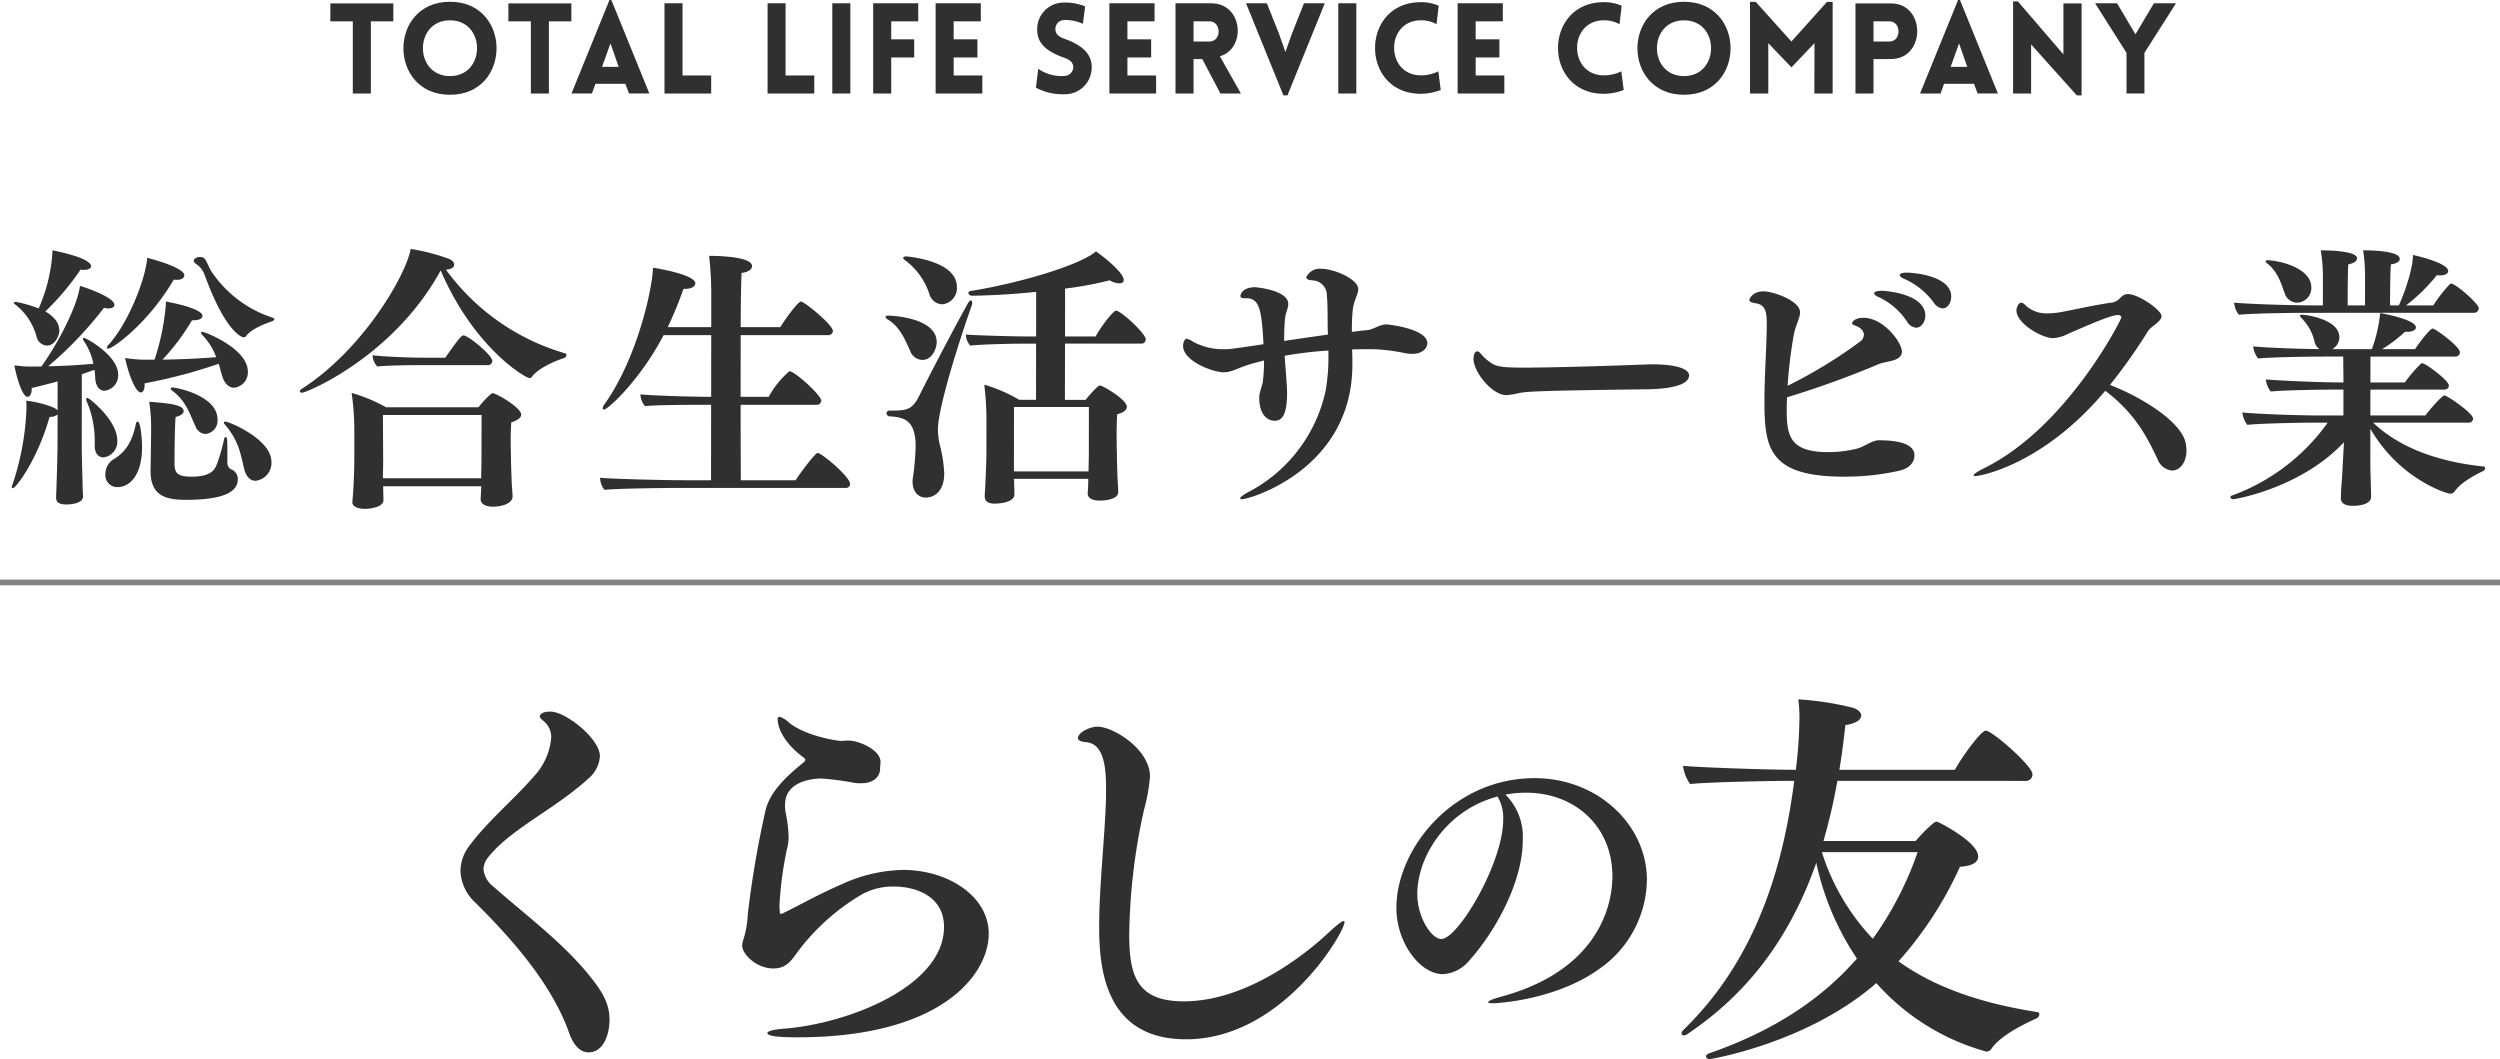 <svg xmlns="http://www.w3.org/2000/svg" width="435.886" height="184.656" viewBox="0 0 435.886 184.656">
  <g id="title" transform="translate(-207.829 -305.384)">
    <line id="Line_1" data-name="Line 1" x2="435.886" transform="translate(207.829 406.933)" fill="none" stroke="#848484" stroke-miterlimit="10" stroke-width="0.995"/>
    <g id="Group_69" data-name="Group 69">
      <g id="Group_63" data-name="Group 63">
        <g id="Group_62" data-name="Group 62">
          <g id="Group_61" data-name="Group 61">
            <path id="Path_1969" data-name="Path 1969" d="M269.344,321.689V309.1h-3.916v-3.124h10.979V309.1h-3.916v12.586Z" fill="#303030"/>
            <path id="Path_1970" data-name="Path 1970" d="M286.286,305.692c10.825,0,10.825,16.217,0,16.217S275.46,305.692,286.286,305.692Zm0,3.235c-6.293,0-6.293,9.725,0,9.725S292.578,308.927,286.286,308.927Z" fill="#303030"/>
            <path id="Path_1971" data-name="Path 1971" d="M300.386,321.689V309.1H296.47v-3.124h10.979V309.1h-3.916v12.586Z" fill="#303030"/>
            <path id="Path_1972" data-name="Path 1972" d="M314.093,305.384h.33l6.623,16.3H317.5l-.637-1.694h-5.215l-.616,1.694H307.47Zm1.606,11.662-1.43-4.092-1.474,4.092Z" fill="#303030"/>
            <path id="Path_1973" data-name="Path 1973" d="M326.831,305.957v12.585h4.995v3.147h-8.141V305.957Z" fill="#303030"/>
            <path id="Path_1974" data-name="Path 1974" d="M344.8,305.957v12.585H349.8v3.147h-8.141V305.957Z" fill="#303030"/>
            <path id="Path_1975" data-name="Path 1975" d="M352.944,321.689V305.957h3.147v15.732Z" fill="#303030"/>
            <path id="Path_1976" data-name="Path 1976" d="M363.218,309.1v3.146h4.005V315.4h-4.005v6.293h-3.146V305.957h7.855V309.1Z" fill="#303030"/>
            <path id="Path_1977" data-name="Path 1977" d="M370.961,321.689V305.957h7.877V309.1h-4.73v3.146h4.137V315.4h-4.137v3.146H379.1v3.147Z" fill="#303030"/>
            <path id="Path_1978" data-name="Path 1978" d="M388.847,317.376a7.065,7.065,0,0,0,4.489,1.254,1.586,1.586,0,0,0,1.628-1.584c-.066-.9-.748-1.3-1.628-1.606-2.464-.9-4.665-2.156-4.665-4.8a4.612,4.612,0,0,1,4.445-4.8,9.306,9.306,0,0,1,3.916.66l-.4,3.036a7.145,7.145,0,0,0-3.212-.66,1.556,1.556,0,0,0-1.562,1.76c.088.88.858,1.276,1.76,1.584,2.442.9,4.555,2.311,4.555,4.819a4.666,4.666,0,0,1-4.753,4.775,9.843,9.843,0,0,1-4.973-1.144Z" fill="#303030"/>
            <path id="Path_1979" data-name="Path 1979" d="M401.255,321.689V305.957h7.877V309.1H404.4v3.146h4.137V315.4H404.4v3.146H409.4v3.147Z" fill="#303030"/>
            <path id="Path_1980" data-name="Path 1980" d="M417.448,315.682H415.93v6.007h-3.147V305.957h6.205c5.611,0,6.161,7.9,1.54,9.241l3.653,6.491h-3.565Zm1.254-3.058c2.134,0,2.134-3.521,0-3.521H415.93v3.521Z" fill="#303030"/>
            <path id="Path_1981" data-name="Path 1981" d="M425.081,305.957h3.63l2.091,5.236,1.144,3.257,1.122-3.147,2.112-5.346h3.631L432.3,322.019h-.7Z" fill="#303030"/>
            <path id="Path_1982" data-name="Path 1982" d="M441.163,321.689V305.957h3.146v15.732Z" fill="#303030"/>
            <path id="Path_1983" data-name="Path 1983" d="M455.573,308.927c-6.227,0-6.227,9.593,0,9.593a6.734,6.734,0,0,0,3.036-.7l.419,3.257a10.045,10.045,0,0,1-3.455.66c-10.672,0-10.65-15.974,0-15.974a7.658,7.658,0,0,1,3.1.616l-.374,3.234A5.344,5.344,0,0,0,455.573,308.927Z" fill="#303030"/>
            <path id="Path_1984" data-name="Path 1984" d="M461.974,321.689V305.957h7.877V309.1H465.12v3.146h4.137V315.4H465.12v3.146h4.995v3.147Z" fill="#303030"/>
            <path id="Path_1985" data-name="Path 1985" d="M487.473,308.927c-6.227,0-6.227,9.593,0,9.593a6.742,6.742,0,0,0,3.036-.7l.418,3.257a10.039,10.039,0,0,1-3.454.66c-10.672,0-10.65-15.974,0-15.974a7.658,7.658,0,0,1,3.1.616l-.374,3.234A5.35,5.35,0,0,0,487.473,308.927Z" fill="#303030"/>
            <path id="Path_1986" data-name="Path 1986" d="M501.442,305.692c10.826,0,10.826,16.217,0,16.217S490.617,305.692,501.442,305.692Zm0,3.235c-6.293,0-6.293,9.725,0,9.725S507.735,308.927,501.442,308.927Z" fill="#303030"/>
            <path id="Path_1987" data-name="Path 1987" d="M526.369,305.715h.99v15.974h-3.19l.022-8.779-4.026,4.224-4.027-4.224v8.779h-3.191V305.715h1.012l6.206,6.909Z" fill="#303030"/>
            <path id="Path_1988" data-name="Path 1988" d="M531.339,321.689v-15.71h6.183c6.117,0,6.1,9.7,0,9.7h-3.037v6.007Zm5.919-9.065c2.112,0,2.112-3.521,0-3.521h-2.773v3.521Z" fill="#303030"/>
            <path id="Path_1989" data-name="Path 1989" d="M549.226,305.384h.33l6.623,16.3h-3.543L552,319.995h-5.215l-.616,1.694H542.6Zm1.606,11.662-1.431-4.092-1.474,4.092Z" fill="#303030"/>
            <path id="Path_1990" data-name="Path 1990" d="M561.963,321.689h-3.146V305.626h.836l7.943,9.242v-8.889h3.169v16.04h-.836l-7.966-8.889Z" fill="#303030"/>
            <path id="Path_1991" data-name="Path 1991" d="M578.595,314.6l-5.479-8.647h3.829l3.212,5.412,3.213-5.412h3.85l-5.5,8.647v7.085h-3.125Z" fill="#303030"/>
          </g>
        </g>
      </g>
      <g id="Group_68" data-name="Group 68">
        <g id="Group_65" data-name="Group 65">
          <g id="Group_64" data-name="Group 64">
            <path id="Path_1992" data-name="Path 1992" d="M222.314,391.9c0,1.392-2.5,1.44-2.929,1.44-1.344,0-1.776-.432-1.775-1.248V392c.049-.961.248-7.009.25-9.217l.006-5.137a2.044,2.044,0,0,1-1.392.432c-2.169,7.633-5.918,12.433-6.4,12.433a.22.22,0,0,1-.193-.24,1.229,1.229,0,0,1,.1-.336,46.529,46.529,0,0,0,2.463-13.345,12.15,12.15,0,0,0-.046-1.344c1.584.144,4.9.96,5.47,1.68l.006-5.04c-1.584.432-3.121.816-4.514,1.152v.192c0,.816-.338,1.344-.722,1.344-1.056,0-2.107-4.32-2.3-5.472.721.048,1.681.192,2.4.192h2.3c2.98-4.129,6.3-10.609,6.736-14.066.528.144,6,1.921,6,3.313,0,.384-.385.624-1.057.624a5.543,5.543,0,0,1-.768-.1,66.385,66.385,0,0,1-9.708,10.177c2.544-.048,5.184-.192,7.873-.432a10.9,10.9,0,0,0-1.676-3.985.635.635,0,0,1-.143-.336.176.176,0,0,1,.192-.192c.336,0,5.949,3.072,5.945,6.385a2.689,2.689,0,0,1-2.355,2.832c-.96,0-1.535-.864-1.63-2.016-.047-.48-.047-1.056-.142-1.632-.721.24-1.489.528-2.209.768l-.014,12.241c0,1.824.09,4.944.137,6.432,0,.624.046,1.921.092,2.545Zm-6.587-32.211c.767.432,2.446,1.536,2.444,3.36,0,.864-.771,2.592-2.163,2.592a1.966,1.966,0,0,1-1.775-1.44,10.5,10.5,0,0,0-3.737-5.712c-.192-.144-.24-.24-.24-.336s.1-.144.288-.144a22.2,22.2,0,0,1,4.031,1.152,28.635,28.635,0,0,0,2.412-10.129c.192.048,6.719,1.248,6.717,2.784,0,.336-.433.624-1.248.624a2.345,2.345,0,0,1-.577-.048A44.877,44.877,0,0,1,215.727,359.689Zm8.614,23.474v-.528a17.239,17.239,0,0,0-1.431-7.345.522.522,0,0,1-.048-.24c0-.192.048-.288.24-.288.24,0,5.18,3.84,5.176,7.441a2.755,2.755,0,0,1-2.4,2.928C224.915,385.131,224.339,384.315,224.341,383.163Zm1.867,4.848a3,3,0,0,1,1.49-2.592c2.21-1.344,3.22-3.264,3.8-6.048.048-.336.192-.481.336-.481.528,0,.765,3.169.763,4.465-.006,5.04-2.264,6.96-4.28,6.96A2.075,2.075,0,0,1,226.208,388.011Zm.5-21.842c-.144,0-.24-.048-.24-.192a.887.887,0,0,1,.289-.48c3.653-4.032,6.542-11.9,6.738-15.169.144.048,6.479,1.632,6.477,3.072,0,.432-.481.768-1.249.768a2.337,2.337,0,0,1-.576-.048C233.486,361.993,227.432,366.169,226.712,366.169Zm8.062,1.921a40.446,40.446,0,0,0,1.98-9.7v-.432c1.1.192,6.384,1.248,6.382,2.5,0,.432-.529.768-1.585.768h-.24a38.918,38.918,0,0,1-5.144,6.865c3.121-.048,6.337-.192,9.361-.432a11.134,11.134,0,0,0-2.444-3.889.6.6,0,0,1-.191-.336c0-.1.048-.192.24-.192.432,0,7.917,2.928,7.913,6.913a2.69,2.69,0,0,1-2.4,2.832c-.913,0-1.68-.72-2.062-2.016-.24-.72-.383-1.44-.622-2.16a90.976,90.976,0,0,1-12.917,3.408v.336c0,.816-.29,1.248-.674,1.248-.864,0-2.109-3.024-2.729-6a25.836,25.836,0,0,0,2.975.289Zm3.485,17.761v.288c0,1.728.477,2.352,2.973,2.352,3.6,0,4.082-1.344,4.467-2.3a33.665,33.665,0,0,0,1.205-4.224c.049-.288.193-.384.288-.384.288,0,.288.672.285,3.216v1.152a1.361,1.361,0,0,0,.526,1.2,1.838,1.838,0,0,1,1.294,1.776c0,1.488-1.012,3.6-8.932,3.6-2.977,0-6.288-.288-6.283-4.993v-.144s.1-5.9.1-7.152a31.283,31.283,0,0,0-.331-4.8c4.081.288,6,.624,6,1.632,0,.384-.385.768-1.394,1.008C238.266,379.8,238.259,385.851,238.259,385.851Zm3.656-6.144c-.863-1.777-1.532-4.321-4.026-6.193-.24-.144-.287-.288-.287-.384,0-.144.1-.192.288-.192.624,0,7.871,1.392,7.866,5.568a2.32,2.32,0,0,1-2.115,2.545A1.975,1.975,0,0,1,241.915,379.707Zm13.317-18.29c-1.681.576-3.7,1.44-4.563,2.64a.547.547,0,0,1-.385.144s-2.928-.336-6.756-10.849a3.89,3.89,0,0,0-1.534-1.968c-.287-.192-.383-.384-.383-.528,0-.384.577-.672,1.105-.672a1.725,1.725,0,0,1,.528.1c.575.288.862,1.488,1.437,2.4a20.382,20.382,0,0,0,10.6,8.065c.24.048.384.192.384.288C255.664,361.177,255.472,361.321,255.232,361.417Zm-4.83,25.73c-.621-2.64-.954-4.944-3.351-7.728a.576.576,0,0,1-.192-.384c0-.1.1-.145.241-.145.671,0,8.061,3.073,8.056,7.009a3.119,3.119,0,0,1-2.787,3.312C251.36,389.211,250.689,388.3,250.4,387.147Z" fill="#303030"/>
            <path id="Path_1993" data-name="Path 1993" d="M306.345,366.985a.288.288,0,0,1,.239.288.577.577,0,0,1-.384.528c-1.777.577-4.562,1.825-5.62,3.265a.508.508,0,0,1-.432.24c-.672,0-9.643-5.185-15.484-18.77-8.274,15.122-23.451,21.314-24.122,21.314-.289,0-.433-.1-.432-.24s.1-.288.336-.432c10.713-6.865,18.168-19.826,18.99-24.386a33.87,33.87,0,0,1,6.67,1.728c.576.24.912.624.911,1.008,0,.432-.433.816-1.441.864A39.186,39.186,0,0,0,306.345,366.985ZM297.2,391.948c0,1.1-1.586,1.776-3.458,1.776-1.248,0-2.112-.48-2.111-1.3v-.048c0-.192.1-1.44.1-2.209h-17.09v.24c0,.432.046,1.873.046,2.161,0,1.248-2.259,1.536-3.266,1.536-1.249,0-2.16-.432-2.159-1.152v-.1c.1-.96.341-4.081.345-7.825l0-4.176a45.765,45.765,0,0,0-.472-6.961,28.313,28.313,0,0,1,6,2.5h16.129a15.442,15.442,0,0,1,2.211-2.352c.1-.048.144-.1.24-.1.624,0,4.99,2.5,4.988,3.744,0,.48-.529.96-1.729,1.345-.049.624-.1,1.824-.1,2.976,0,1.536.045,3.024.045,3.024,0,1.248.092,3.216.139,4.752.047.72.142,1.729.141,2.113Zm-16.152-22.9c-1.824,0-5.9.048-7.44.24a3.061,3.061,0,0,1-.814-1.968c1.632.239,6.624.432,8.88.432h3.792c2.5-3.6,2.885-3.889,3.173-3.889.816,0,5.036,3.457,5.035,4.465a.778.778,0,0,1-.864.72Zm10.744,8.688H274.6c0,2.4.04,8.017.04,8.017l-.052,3.024h17.138c0-1.056.05-2.4.051-3.072Z" fill="#303030"/>
            <path id="Path_1994" data-name="Path 1994" d="M325.852,390.459c-2.4,0-10.754.1-12.626.337a3.43,3.43,0,0,1-.766-2.113c1.776.192,10.9.432,14.641.432h4.7l.014-13.153H331.2c-2.448,0-9.025,0-10.9.24a3.324,3.324,0,0,1-.814-2.064c1.632.192,8.448.432,12.337.432l.012-10.753h-8.305c-3.992,7.681-9.663,12.961-10.383,12.961-.145,0-.24-.048-.24-.192a1.276,1.276,0,0,1,.288-.672c5.915-8.3,8.473-20.738,8.476-23.858,1.824.288,7.391,1.344,7.39,2.736,0,.528-.673.96-1.825.96h-.24a66.872,66.872,0,0,1-2.744,6.673h7.585l.005-4.8a62.063,62.063,0,0,0-.376-7.633c1.969,0,7.489.192,7.487,1.776,0,.528-.577,1.056-1.826,1.2-.048.624-.148,4.465-.154,9.457h6.913c.577-1.008,3.029-4.464,3.6-4.464s5.564,4.032,5.563,5.136a.78.78,0,0,1-.865.72H336.97l-.012,10.753h4.9a15.73,15.73,0,0,1,3.606-4.464c.96,0,5.564,4.224,5.563,5.136a.779.779,0,0,1-.865.72h-13.2c-.007,6,.035,11.281.033,13.153h9.553c.673-1.056,3.365-4.752,3.846-4.752.672,0,5.659,4.128,5.657,5.424a.729.729,0,0,1-.816.672Z" fill="#303030"/>
            <path id="Path_1995" data-name="Path 1995" d="M366.533,366.6c-.909-2.016-1.819-4.272-3.929-5.52-.241-.144-.385-.288-.384-.432s.24-.24.528-.24c.048,0,8.4.192,8.4,4.656,0,1.056-.771,3.073-2.5,3.073A2.338,2.338,0,0,1,366.533,366.6Zm.406,22.754a3.027,3.027,0,0,1,.049-.624,45.23,45.23,0,0,0,.487-5.52c.005-4.657-2.107-5.089-4.555-5.233a.562.562,0,0,1-.527-.528.51.51,0,0,1,.576-.48c2.833,0,3.889,0,5.188-2.688,2.357-4.7,6.013-11.665,8.467-16.081.192-.288.336-.432.48-.432s.24.192.24.432a2.12,2.12,0,0,1-.1.48c-2.167,6.1-5.876,17.809-5.881,21.554a11.482,11.482,0,0,0,.333,2.736,23.578,23.578,0,0,1,.763,4.944c0,3.025-1.637,4.225-3.221,4.225C367.849,392.14,366.938,390.988,366.939,389.355Zm2.918-32.738a11.967,11.967,0,0,0-4.218-5.857c-.24-.144-.336-.288-.335-.432s.24-.24.528-.24c.048,0,8.832.672,8.827,5.28a2.813,2.813,0,0,1-2.6,3.073A2.43,2.43,0,0,1,369.857,356.617ZM402.8,391.18c0,1.248-2.21,1.488-3.17,1.488-1.488,0-2.16-.528-2.159-1.248v-.048c.049-.48.1-1.633.1-2.305v-.192H384.605l.048.624c0,.48.046,1.681.046,2.065,0,1.392-2.5,1.632-3.459,1.632-1.1,0-1.727-.384-1.726-1.3v-.144c.1-1.3.294-5.377.3-7.441l.005-4.8a52.631,52.631,0,0,0-.377-7.056,26.849,26.849,0,0,1,6.094,2.64h2.928l.012-9.793h-2.016c-2.017,0-7.3.1-9.458.336a3,3,0,0,1-.766-1.824v-.1c1.392.144,8.593.336,10.9.336h1.344l.009-7.777c-3.793.385-7.682.625-11.138.673-.432,0-.672-.24-.672-.48,0-.144.1-.288.337-.336,8.642-1.393,19.111-4.513,21.9-6.913.527.336,4.844,3.552,4.843,4.992,0,.384-.289.576-.77.576a3.494,3.494,0,0,1-1.679-.528,60.008,60.008,0,0,1-7.778,1.44l-.009,8.353h5.328c1.2-2.16,3.173-4.512,3.557-4.512.816,0,5.18,3.984,5.179,4.992a.729.729,0,0,1-.768.768h-13.3L393.5,375.1h3.6a21.28,21.28,0,0,1,2.163-2.352.766.766,0,0,1,.384-.144c.433,0,4.654,2.448,4.652,3.7,0,.528-.481,1.008-1.681,1.3-.049.576-.1,1.92-.1,3.217,0,1.728.043,3.456.043,3.456,0,1.152.092,4.128.139,4.992.047.528.094,1.537.094,1.873Zm-5.12-14.834H384.62c0,.576,0,1.68,0,2.881,0,2.448-.007,5.328-.007,5.328l0,3.024h13.009c0-1.056.051-2.352.051-2.928Z" fill="#303030"/>
            <path id="Path_1996" data-name="Path 1996" d="M443.621,369c-.021,18.241-17.932,23.426-19.228,23.426-.192,0-.336-.048-.336-.144,0-.24.625-.72,1.97-1.392a26.2,26.2,0,0,0,12.932-17.378,33.746,33.746,0,0,0,.487-6.1c0-.288,0-.624,0-.912a69.438,69.438,0,0,0-7.634.912c.1,1.537.237,3.025.332,4.561.047.48.094,1.2.093,2.016-.005,4.128-1.109,4.752-2.165,4.752-1.344,0-2.687-1.152-2.684-3.984a2.584,2.584,0,0,1,.049-.624c.193-1.008.481-1.488.579-2.3a26.2,26.2,0,0,0,.2-3.6c-1.056.288-2.112.528-3.073.864-1.728.576-2.641,1.2-3.986,1.2-1.776,0-7.054-1.92-7.051-4.609,0-.624.29-1.248.626-1.248a3.542,3.542,0,0,1,1.2.576,10.959,10.959,0,0,0,5.423,1.248c.864,0,1.008,0,6.77-.864-.33-5.808-.616-8.016-3.016-8.016h-.336c-.432,0-.671-.144-.671-.384,0-.336.434-1.537,2.546-1.537.288,0,5.807.529,5.8,2.929,0,.72-.482,1.536-.579,2.64-.1,1.248-.147,2.544-.148,3.792,2.592-.384,5.233-.768,7.633-1.1-.093-2.544.006-4.992-.184-6.864a2.583,2.583,0,0,0-2.493-2.593c-.768-.048-1.1-.24-1.1-.528a2.594,2.594,0,0,1,2.689-1.488c2.112,0,6.383,1.776,6.381,3.553,0,.912-.77,1.92-.965,3.648a33.619,33.619,0,0,0-.147,3.792c.912-.1,1.823-.24,2.592-.288,1.2-.1,2.161-1.008,3.505-1.008.144,0,7.056.72,7.053,3.264,0,1.008-1.01,1.872-2.594,1.872a7.963,7.963,0,0,1-1.152-.1,33.879,33.879,0,0,0-5.664-.72c-1.248,0-2.5,0-3.7.048C443.623,367.225,443.622,368.09,443.621,369Z" fill="#303030"/>
            <path id="Path_1997" data-name="Path 1997" d="M472.558,373.946a13.057,13.057,0,0,1-2.065.336c-2.5,0-5.756-4.032-5.753-6.336,0-.481.145-1.3.674-1.3.143,0,.336.1.575.384a8.363,8.363,0,0,0,1.822,1.633c.959.72,2.543.816,5.808.816,5.664,0,16.945-.384,20.738-.528.384,0,.913-.048,1.44-.048,4.369,0,6.528.816,6.527,1.92,0,.672-.387,2.448-8.26,2.448C475.247,373.514,473.95,373.658,472.558,373.946Z" fill="#303030"/>
            <path id="Path_1998" data-name="Path 1998" d="M529.326,388.491c-13.153,0-13.867-5.04-13.858-13.249.006-4.656.395-9.6.4-13.249,0-1.632,0-3.408-1.773-3.7-.864-.144-1.247-.288-1.247-.576,0-.336.626-1.536,2.45-1.536,1.68,0,6.382,1.632,6.38,3.648,0,1.056-.819,2.3-1.109,4.032a80.24,80.24,0,0,0-1.066,8.785,82.358,82.358,0,0,0,12.539-7.633,1.585,1.585,0,0,0,.769-1.248c0-.72-.67-1.344-1.582-1.632-.337-.1-.48-.24-.48-.432,0-.144.433-.912,1.969-.912,3.5,0,6.716,4.272,6.714,5.9,0,1.729-2.738,1.633-3.987,2.161a165.3,165.3,0,0,1-16.04,5.808c0,.576-.05,1.2-.05,1.728-.005,4.561.135,7.825,7.192,7.825a20.907,20.907,0,0,0,5.138-.624c1.151-.336,2.641-1.44,3.7-1.44,4.9,0,6.239,1.248,6.238,2.64,0,1.008-.675,2.256-2.739,2.688A42.917,42.917,0,0,1,529.326,388.491ZM540.3,361.417a12.031,12.031,0,0,0-4.891-4.224c-.577-.24-.816-.432-.816-.672s.432-.433,1.249-.433c1.248,0,7.68.673,7.676,4.321,0,1.1-.723,2.112-1.587,2.112A2.1,2.1,0,0,1,540.3,361.417Zm4.66-3.312a12.748,12.748,0,0,0-5.084-4.081c-.575-.24-.815-.48-.815-.672,0-.288.481-.432,1.105-.432,1.872,0,7.872.72,7.868,4.177,0,1.1-.675,2.064-1.491,2.064A2.158,2.158,0,0,1,544.962,358.105Z" fill="#303030"/>
            <path id="Path_1999" data-name="Path 1999" d="M552.221,388.395c-.193,0-.288-.048-.288-.144,0-.192.672-.672,1.969-1.3,14.41-7.2,23.792-25.874,23.792-26.21,0-.288-.288-.432-.576-.432-1.152,0-4.369,1.392-8.692,3.264a6.414,6.414,0,0,1-2.641.768c-1.872,0-6.382-2.5-6.379-4.848,0-.528.386-1.344.817-1.344a1.177,1.177,0,0,1,.72.432,5.345,5.345,0,0,0,3.935,1.44c.528,0,1.008-.048,1.536-.1,2.256-.336,5.858-1.248,9.6-1.776,1.488-.192,1.538-1.488,2.834-1.488,1.824,0,5.853,2.784,5.852,3.84,0,1.008-1.778,1.68-2.4,2.688a97.039,97.039,0,0,1-6.588,9.313c5.231,2.016,12.331,6.24,13.19,10.081a7.214,7.214,0,0,1,.143,1.392c0,2.112-1.2,3.456-2.5,3.456A3,3,0,0,1,584,385.419c-1.723-3.6-3.782-7.873-9.106-11.9C564.032,386.475,553.037,388.395,552.221,388.395Z" fill="#303030"/>
            <path id="Path_2000" data-name="Path 2000" d="M621.592,379.082c4.268,4.033,10.6,6.721,19.193,7.633.24,0,.336.144.336.288a.611.611,0,0,1-.385.528c-1.921.912-4.034,2.208-4.9,3.5a1,1,0,0,1-.816.433c-.481,0-8.783-2.449-13.909-11.329l-.006,5.616c0,.96.044,2.784.091,4.08,0,.432.046,1.633.046,2.161,0,1.056-1.346,1.584-3.219,1.584-1.392,0-2.063-.528-2.063-1.3,0-.048,0-.1,0-.144.049-.336,0-1.008.1-1.969.1-1.3.147-2.016.2-3.12l.245-4.56c-7.306,7.872-18.781,9.937-19.309,9.937-.336,0-.48-.192-.48-.336a.291.291,0,0,1,.241-.288,35.356,35.356,0,0,0,16.72-12.722h-2.448c-2.5,0-9.41.145-11.57.385a4.31,4.31,0,0,1-.862-2.161c2.161.24,9.553.528,13.681.528h3.936l.005-4.512h-1.488c-2.5,0-9.025.1-11.185.336a4.122,4.122,0,0,1-.862-2.112c2.16.192,9.072.528,13.248.528h.289l-.043-4.513h-3.216c-2.5,0-9.458.1-11.618.337a4.138,4.138,0,0,1-.861-2.113c1.823.192,7.008.432,11.568.48a2.09,2.09,0,0,1-.863-1.248,8.325,8.325,0,0,0-2.3-4.176.7.7,0,0,1-.24-.384c0-.144.1-.192.337-.192.672,0,6.528.768,6.524,3.936a2.349,2.349,0,0,1-1.251,2.064h6.913a24.778,24.778,0,0,0,1.447-6.288c1.392.24,6.239,1.248,6.238,2.5,0,.432-.577.768-1.489.768h-.432a23.506,23.506,0,0,1-3.988,3.024H628.9c.817-1.248,2.644-3.6,3.076-3.6s4.749,3.12,4.748,4.128a.76.76,0,0,1-.865.768H621.125l-.005,4.513h6a25.368,25.368,0,0,1,2.788-3.264c.1-.048.144-.1.24-.1.576,0,4.653,3.024,4.652,3.888,0,.384-.241.72-.865.72H621.119l-.005,4.512h9.6c.722-1.056,2.933-3.5,3.317-3.5.432,0,4.989,3.072,4.988,4.032,0,.336-.193.72-.817.72Zm-11.739-19.153c-2.785,0-9.505.1-11.665.336a3.754,3.754,0,0,1-.814-2.016v-.1c2.3.24,9.744.48,13.92.48h1.537l.005-4.7a26.957,26.957,0,0,0-.378-4.9c1.392,0,6.336.1,6.334,1.392,0,.432-.48.864-1.537,1.056,0,.192-.1,1.248-.1,7.153h3.024l.006-4.657a31.8,31.8,0,0,0-.33-4.944c1.151,0,6.383.048,6.382,1.488,0,.432-.481.816-1.537.96-.146,1.68-.151,5.9-.153,7.153h1.537c1.444-3.265,2.456-6.817,2.458-8.785.1,0,6.143,1.344,6.141,2.784,0,.432-.481.768-1.393.768a2.336,2.336,0,0,1-.576-.048,30.985,30.985,0,0,1-5.382,5.281h4.752a24.5,24.5,0,0,1,2.885-3.7c.1-.048.144-.1.24-.1.768,0,4.8,3.505,4.795,4.273a.808.808,0,0,1-.913.816Zm-3.693-3.456c-.478-1.249-1.1-3.7-3.066-5.185-.143-.144-.24-.24-.24-.336,0-.144.1-.192.385-.192,1.488,0,7.583,1.152,7.579,4.752a2.548,2.548,0,0,1-2.5,2.641A2.326,2.326,0,0,1,606.16,356.473Z" fill="#303030"/>
          </g>
        </g>
        <g id="Group_67" data-name="Group 67">
          <g id="Group_66" data-name="Group 66">
            <path id="Path_2001" data-name="Path 2001" d="M307.061,485.486c-3.027-8.556-9.987-16.422-16.4-22.77a7.89,7.89,0,0,1-2.547-5.52,7.235,7.235,0,0,1,1.454-4.209c3.179-4.348,7.806-8.142,11.33-12.213a11.283,11.283,0,0,0,3.043-6.832,3.639,3.639,0,0,0-1.238-2.76c-.276-.276-.759-.552-.758-.9,0-.276.346-.828,1.864-.828,2.622,0,8.62,4.693,8.616,7.8a5.571,5.571,0,0,1-2.075,3.933c-5.732,5.244-13.534,8.764-17.4,13.663a3.64,3.64,0,0,0-.83,2.07,4.347,4.347,0,0,0,1.721,3.036c5.859,5.175,12.754,10.212,17.508,16.491,1.584,2.07,2.755,4.071,2.752,6.693,0,2.484-.973,5.727-3.663,5.727C309.2,488.867,307.955,487.97,307.061,485.486Z" fill="#303030"/>
            <path id="Path_2002" data-name="Path 2002" d="M361.277,439.324v.138c0,.966-.761,2.485-3.315,2.485a7.09,7.09,0,0,1-1.172-.069,49.844,49.844,0,0,0-5.727-.759c-.758,0-6.348.138-6.353,4.554a6.439,6.439,0,0,0,.136,1.586,21.3,21.3,0,0,1,.479,4.072,8.6,8.6,0,0,1-.14,1.449,61.8,61.8,0,0,0-1.461,10.626c0,.345.068.69.068,1.035,0,.207.069.276.207.276a.517.517,0,0,0,.275-.069c3.107-1.518,6.628-3.519,10.356-5.106a26.6,26.6,0,0,1,10.629-2.484c8.005,0,14.968,4.692,14.961,11.109-.008,7.107-8.163,18.078-33.348,18.078-3.381,0-5.243-.207-5.243-.759,0-.276.967-.621,3.037-.759,11.11-.9,27.747-7.383,27.758-17.733.006-5.244-4.753-7.038-8.755-7.038a11.2,11.2,0,0,0-5.59,1.38,38.1,38.1,0,0,0-11.328,10.212c-1.037,1.449-1.935,2.691-4.074,2.691-2.967,0-5.448-2.484-5.447-4a4.033,4.033,0,0,1,.278-1.242,17.366,17.366,0,0,0,.7-4.209,174.622,174.622,0,0,1,3.056-17.94c.763-3.588,4.078-6.418,6.7-8.556.139-.139.277-.276.277-.415a.381.381,0,0,0-.207-.345c-4.343-3.174-4.616-6.141-4.615-6.693,0-.345.139-.483.346-.483a4.369,4.369,0,0,1,1.654,1.035c2.9,2.346,8.415,3.174,9.036,3.174.414,0,.828-.069,1.242-.069,1.932,0,5.656,1.656,5.654,3.726,0,.414-.07.759-.071,1.035Z" fill="#303030"/>
            <path id="Path_2003" data-name="Path 2003" d="M414.63,486.59c-14.214,0-15.166-12.489-15.157-19.734.008-7.314,1.053-16.008,1.2-22.7,0-.414,0-.9,0-1.38,0-3.52-.336-7.8-3.579-8.005-.9-.068-1.311-.344-1.31-.69,0-1.034,2.141-2,3.383-2,2.76,0,9.172,3.933,9.167,8.695a30.338,30.338,0,0,1-1.042,5.8,105.348,105.348,0,0,0-2.577,21.735c-.008,7.314,1.436,11.661,9.509,11.661,12.282,0,23.541-10.35,25.337-12.075,1.381-1.242,2.21-1.932,2.555-1.932.069,0,.138.069.138.207C442.252,467.891,431.466,486.59,414.63,486.59Z" fill="#303030"/>
            <path id="Path_2004" data-name="Path 2004" d="M473.336,451.824c-.008,7.729-5.208,16.452-9.243,20.923a6.431,6.431,0,0,1-4.695,2.485c-3.919,0-8.109-5.41-8.1-11.594.011-10.213,9.8-22.579,24.1-22.579,11.042,0,19.589,8.171,19.578,17.776a19.188,19.188,0,0,1-8.188,15.4c-7.569,5.521-17.948,6.073-18.611,6.073-.552,0-.883-.056-.883-.166,0-.221.663-.552,2.32-.994,19-5.189,19.343-18.715,19.345-20.978.01-8.557-6.387-14.575-15.055-14.575a19.276,19.276,0,0,0-3.588.332A10.427,10.427,0,0,1,473.336,451.824Zm-18.394,9.44c0,4.086,2.475,7.84,4.187,7.84,2.926,0,10.78-13.25,10.788-20.813a7.278,7.278,0,0,0-.989-4.03C459.982,446.635,454.949,454.75,454.942,461.264Z" fill="#303030"/>
            <path id="Path_2005" data-name="Path 2005" d="M528.186,441.533a102.48,102.48,0,0,1-2.427,10.488h16.077a24.022,24.022,0,0,1,3.247-3.243,1.282,1.282,0,0,1,.482-.139c.139,0,7.173,3.52,7.17,6.073,0,.9-.83,1.656-3.176,1.794A64.96,64.96,0,0,1,538.845,473c6.343,4.554,14.413,7.314,24.14,8.832a.4.4,0,0,1,.413.414.831.831,0,0,1-.483.69c-3.038,1.38-6.49,3.243-7.872,5.313a1,1,0,0,1-.9.483,39.777,39.777,0,0,1-19.168-11.937c-12.018,10.488-28.926,13.248-29,13.248-.414,0-.689-.207-.689-.483,0-.207.208-.414.622-.552,11.113-3.864,19.469-9.384,25.687-16.491a47.676,47.676,0,0,1-7.088-16.7c-4.638,13.179-11.963,22.77-22.39,29.808a1.115,1.115,0,0,1-.69.276.386.386,0,0,1-.414-.345c0-.207.138-.414.415-.69,11.052-10.764,16.933-25.254,19.231-43.332h-1.311c-2.691,0-13.8.206-16.837.552a6.963,6.963,0,0,1-1.238-3.175c2.828.276,14.558.69,19.664.69a78.188,78.188,0,0,0,.631-8.9,23.218,23.218,0,0,0-.2-3.381,52.338,52.338,0,0,1,9.451,1.449c.966.276,1.517.828,1.516,1.38,0,.69-.829,1.38-2.761,1.656-.279,2.691-.627,5.313-1.044,7.8h20.148c.968-1.862,4.493-6.83,5.39-6.83,1.1,0,8.135,6.14,8.133,7.589a1.14,1.14,0,0,1-1.243,1.174Zm-2.706,12.42a38.834,38.834,0,0,0,8.885,15.111,59.126,59.126,0,0,0,7.814-15.111Z" fill="#303030"/>
          </g>
        </g>
      </g>
    </g>
  </g>
</svg>
